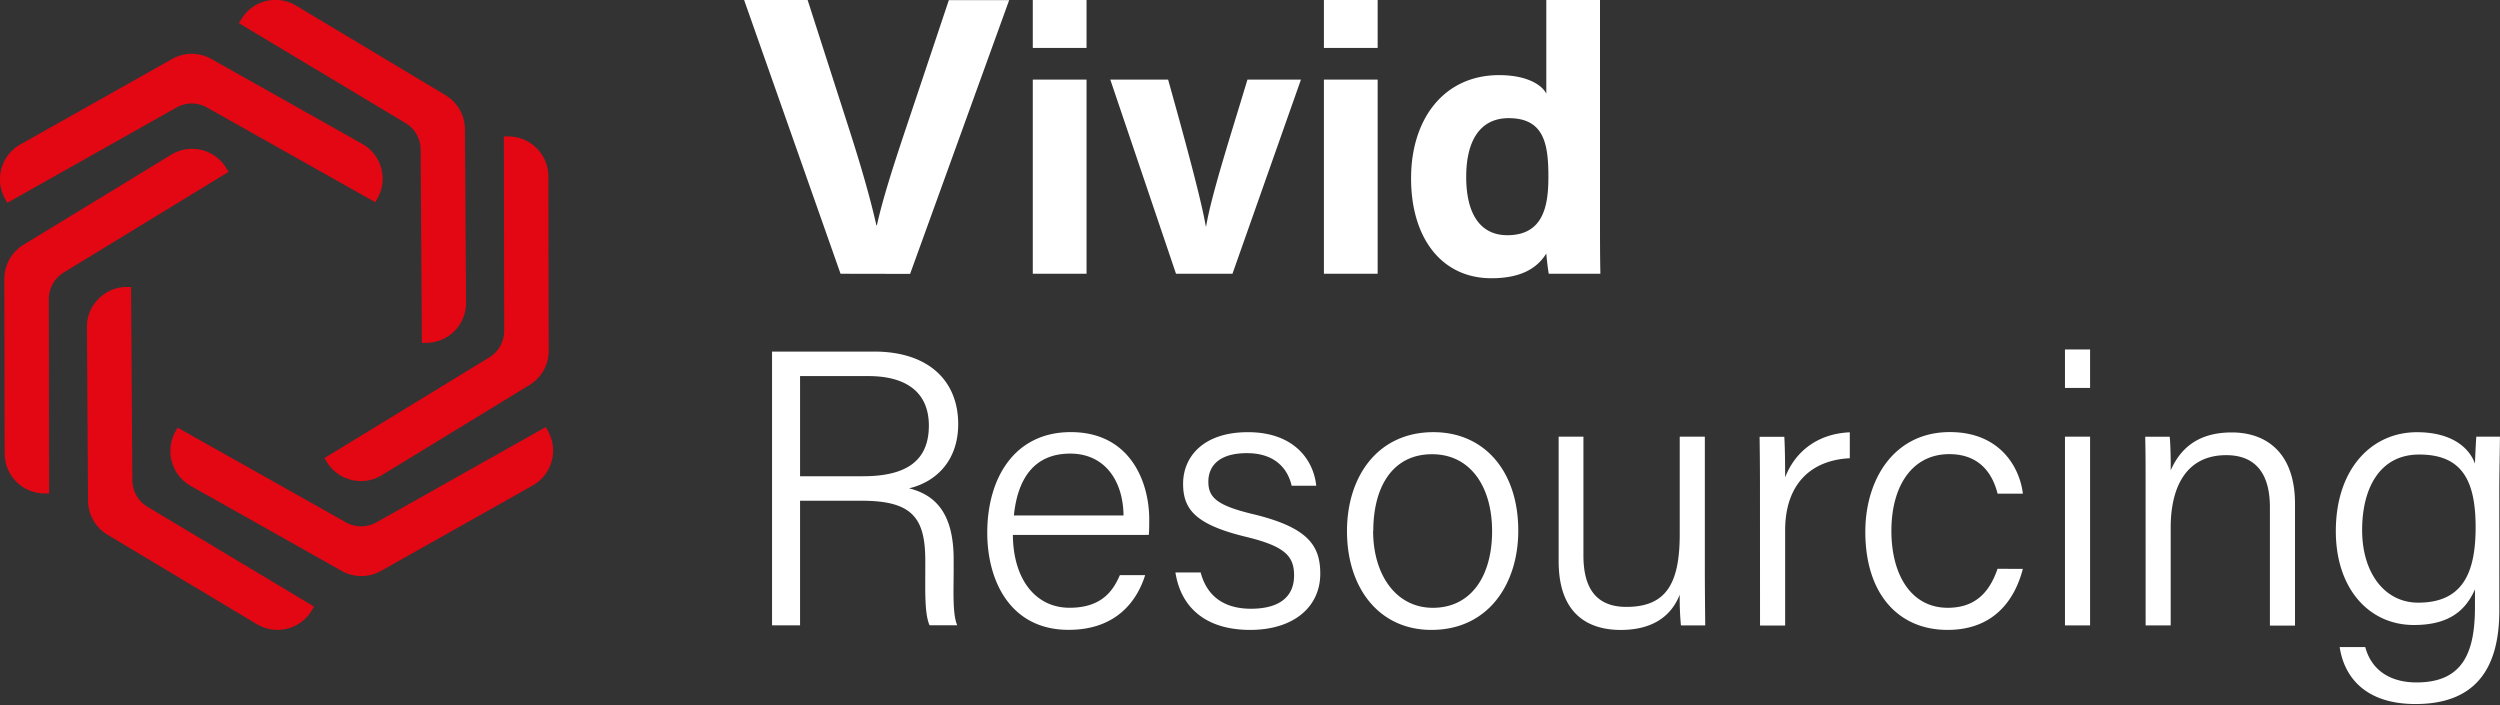<svg xmlns="http://www.w3.org/2000/svg" fill="none" viewBox="0 0 156 44"><rect x="0" y="0" width="156" height="44" fill="#333333" stroke="none"/><path fill="#E30613" d="M23.784 10.482a2.486 2.486 0 0 0-1.183-1.505L13.19 3.68a2.501 2.501 0 0 0-2.449 0l-9.47 5.332a2.496 2.496 0 0 0-.95 3.403l.136.242 10.556-5.948a1.932 1.932 0 0 1 1.904 0l10.503 5.911.134-.243a2.48 2.48 0 0 0 .23-1.894Z"></path><path fill="#E30613" d="M28.363 20.654a2.49 2.49 0 0 0 .72-1.777l-.069-10.812A2.51 2.51 0 0 0 27.8 5.938L18.475.35a2.49 2.49 0 0 0-3.423.86l-.143.238 10.394 6.23a1.94 1.94 0 0 1 .945 1.655l.077 12.06h.276a2.484 2.484 0 0 0 1.762-.739ZM12.57 9.357a2.48 2.48 0 0 0-1.885.296L1.454 15.28A2.508 2.508 0 0 0 .27 17.424L.29 28.3a2.5 2.5 0 0 0 2.5 2.494h.278l-.022-12.127a1.948 1.948 0 0 1 .931-1.663l10.286-6.28-.146-.237a2.479 2.479 0 0 0-1.546-1.131ZM10.726 28.824a2.486 2.486 0 0 0 1.184 1.503l9.414 5.298a2.49 2.49 0 0 0 2.448 0l9.47-5.332a2.5 2.5 0 0 0 .949-3.402l-.134-.243-10.567 5.946a1.946 1.946 0 0 1-1.903 0l-10.502-5.91-.136.24a2.485 2.485 0 0 0-.223 1.9Z"></path><path fill="#E30613" d="M6.143 18.652a2.477 2.477 0 0 0-.72 1.777l.07 10.81a2.502 2.502 0 0 0 1.213 2.129l9.323 5.58a2.495 2.495 0 0 0 3.425-.858l.142-.24-10.395-6.228a1.943 1.943 0 0 1-.943-1.657L8.18 17.907h-.276a2.48 2.48 0 0 0-1.76.745ZM21.934 29.948a2.473 2.473 0 0 0 1.888-.295l9.22-5.63a2.488 2.488 0 0 0 1.196-2.137l-.018-10.879a2.503 2.503 0 0 0-2.501-2.494h-.278l.02 12.127a1.932 1.932 0 0 1-.93 1.663l-10.286 6.28.144.237a2.477 2.477 0 0 0 1.545 1.128Z"></path><path fill="#fff" d="M52.45 17.082 46.433 0h3.963l2.54 7.9c.769 2.385 1.357 4.41 1.75 6.156h.033c.349-1.593 1.016-3.68 1.829-6.102l2.66-7.946h3.765L56.791 17.09l-4.342-.008ZM64.446 0H67.8v2.99h-3.354V0Zm0 4.969H67.8v12.113h-3.354V4.969ZM72.89 4.969c1.152 4.103 2.11 7.691 2.35 9.149h.023c.34-1.999 1.525-5.652 2.578-9.15h3.338l-4.273 12.114h-3.523l-4.1-12.113h3.606ZM82.612 0h3.353v2.99h-3.353V0Zm0 4.969h3.353v12.113h-3.353V4.969ZM99.84 0v13.754c0 1.102 0 2.22.024 3.328h-3.222a14.765 14.765 0 0 1-.152-1.264c-.592.954-1.625 1.544-3.434 1.544-3.06 0-5.005-2.458-5.005-6.236 0-3.728 2.069-6.438 5.494-6.438 1.742 0 2.677.614 2.945 1.157V0h3.35Zm-8.349 11.037c0 2.37.92 3.64 2.565 3.64 2.304 0 2.564-1.924 2.564-3.664 0-2.071-.292-3.64-2.481-3.64-1.76 0-2.648 1.377-2.648 3.664ZM49.924 31.247v7.773h-1.748V21.938h6.366c3.429 0 5.25 1.85 5.25 4.526 0 2.194-1.284 3.579-3.066 4.009 1.592.395 2.782 1.497 2.782 4.428v.69c0 1.185-.08 2.744.223 3.427h-1.728c-.314-.733-.265-2.084-.265-3.612v-.407c0-2.636-.765-3.752-3.945-3.752h-3.87Zm0-1.53h3.936c2.823 0 4.101-1.059 4.101-3.16 0-1.975-1.282-3.09-3.786-3.09h-4.251v6.25ZM63.203 33.382c.02 2.745 1.399 4.542 3.54 4.542 2.05 0 2.736-1.116 3.136-2.034h1.578c-.48 1.532-1.734 3.412-4.778 3.412-3.632 0-5.074-3.051-5.074-6.06 0-3.43 1.712-6.278 5.212-6.278 3.701 0 4.895 3.094 4.895 5.444 0 .342 0 .658-.026.97l-8.483.004Zm6.905-1.217c-.022-2.152-1.158-3.86-3.328-3.86-2.263 0-3.28 1.58-3.514 3.86h6.842ZM74.921 35.72c.371 1.42 1.395 2.265 3.133 2.265 1.926 0 2.697-.865 2.697-2.072 0-1.206-.554-1.824-3.01-2.417-3.186-.77-3.915-1.74-3.915-3.316 0-1.645 1.224-3.212 4.049-3.212s4.087 1.686 4.259 3.343h-1.535c-.197-.885-.878-2.034-2.79-2.034-1.866 0-2.408.912-2.408 1.777 0 .988.526 1.483 2.778 2.026 3.43.822 4.206 1.955 4.206 3.715 0 2.105-1.693 3.511-4.374 3.511-2.849 0-4.34-1.473-4.664-3.586h1.574ZM94.74 33.113c0 3.328-1.872 6.193-5.42 6.193-3.264 0-5.268-2.613-5.268-6.161 0-3.419 1.921-6.178 5.393-6.178 3.192 0 5.295 2.45 5.295 6.146Zm-9.057.024c0 2.701 1.407 4.79 3.729 4.79 2.367 0 3.695-1.955 3.695-4.786 0-2.721-1.316-4.797-3.749-4.797-2.456 0-3.665 2.03-3.665 4.793h-.01ZM106.382 35.592c0 1.149.02 2.873.024 3.434h-1.516a18.088 18.088 0 0 1-.075-1.92c-.53 1.35-1.7 2.202-3.685 2.202-1.825 0-3.87-.81-3.87-4.285v-7.775h1.546v7.421c0 1.641.515 3.201 2.673 3.201 2.419 0 3.336-1.354 3.336-4.528v-6.094h1.567v8.344ZM109.822 30.457c0-1.826-.019-2.71-.023-3.201h1.541c.025.355.053 1.185.053 2.532.651-1.689 2.111-2.733 4.034-2.812v1.617c-2.432.122-4.034 1.62-4.034 4.5v5.939h-1.567l-.004-8.575ZM126.226 35.499c-.534 2.051-1.901 3.807-4.701 3.807-3.075 0-5.129-2.255-5.129-6.122 0-3.272 1.793-6.222 5.275-6.222 3.172 0 4.372 2.255 4.557 3.845h-1.578c-.323-1.29-1.152-2.469-3.016-2.469-2.305 0-3.611 1.975-3.611 4.789 0 2.747 1.237 4.799 3.514 4.799 1.604 0 2.565-.832 3.109-2.433l1.58.006ZM128.854 21.808h1.567v2.4h-1.567v-2.4Zm0 5.44h1.567v11.776h-1.567V27.248ZM133.885 30.216c0-1.03 0-2.04-.024-2.962h1.527c.051.363.077 1.761.061 2.1.497-1.115 1.458-2.37 3.814-2.37 2.144 0 3.945 1.255 3.945 4.452v7.603h-1.566v-7.397c0-1.951-.789-3.24-2.723-3.24-2.535 0-3.468 2.04-3.468 4.514v6.11h-1.564l-.002-8.81ZM155.957 38.105c0 3.77-1.62 5.826-5.226 5.826-3.291 0-4.483-1.846-4.735-3.554h1.596c.394 1.473 1.59 2.207 3.202 2.207 2.88 0 3.644-1.85 3.644-4.714v-1.093c-.632 1.435-1.75 2.223-3.814 2.223-2.819 0-4.869-2.295-4.869-5.853 0-3.906 2.247-6.177 5.055-6.177 2.329 0 3.328 1.096 3.628 1.965a54.78 54.78 0 0 1 .082-1.685h1.476c0 .541-.041 2.277-.041 3.409l.002 7.447Zm-8.56-5.027c0 2.658 1.394 4.528 3.499 4.528 2.762 0 3.583-1.84 3.583-4.7 0-2.897-.831-4.542-3.512-4.542-2.464-.008-3.57 2.093-3.57 4.714Z"></path></svg>